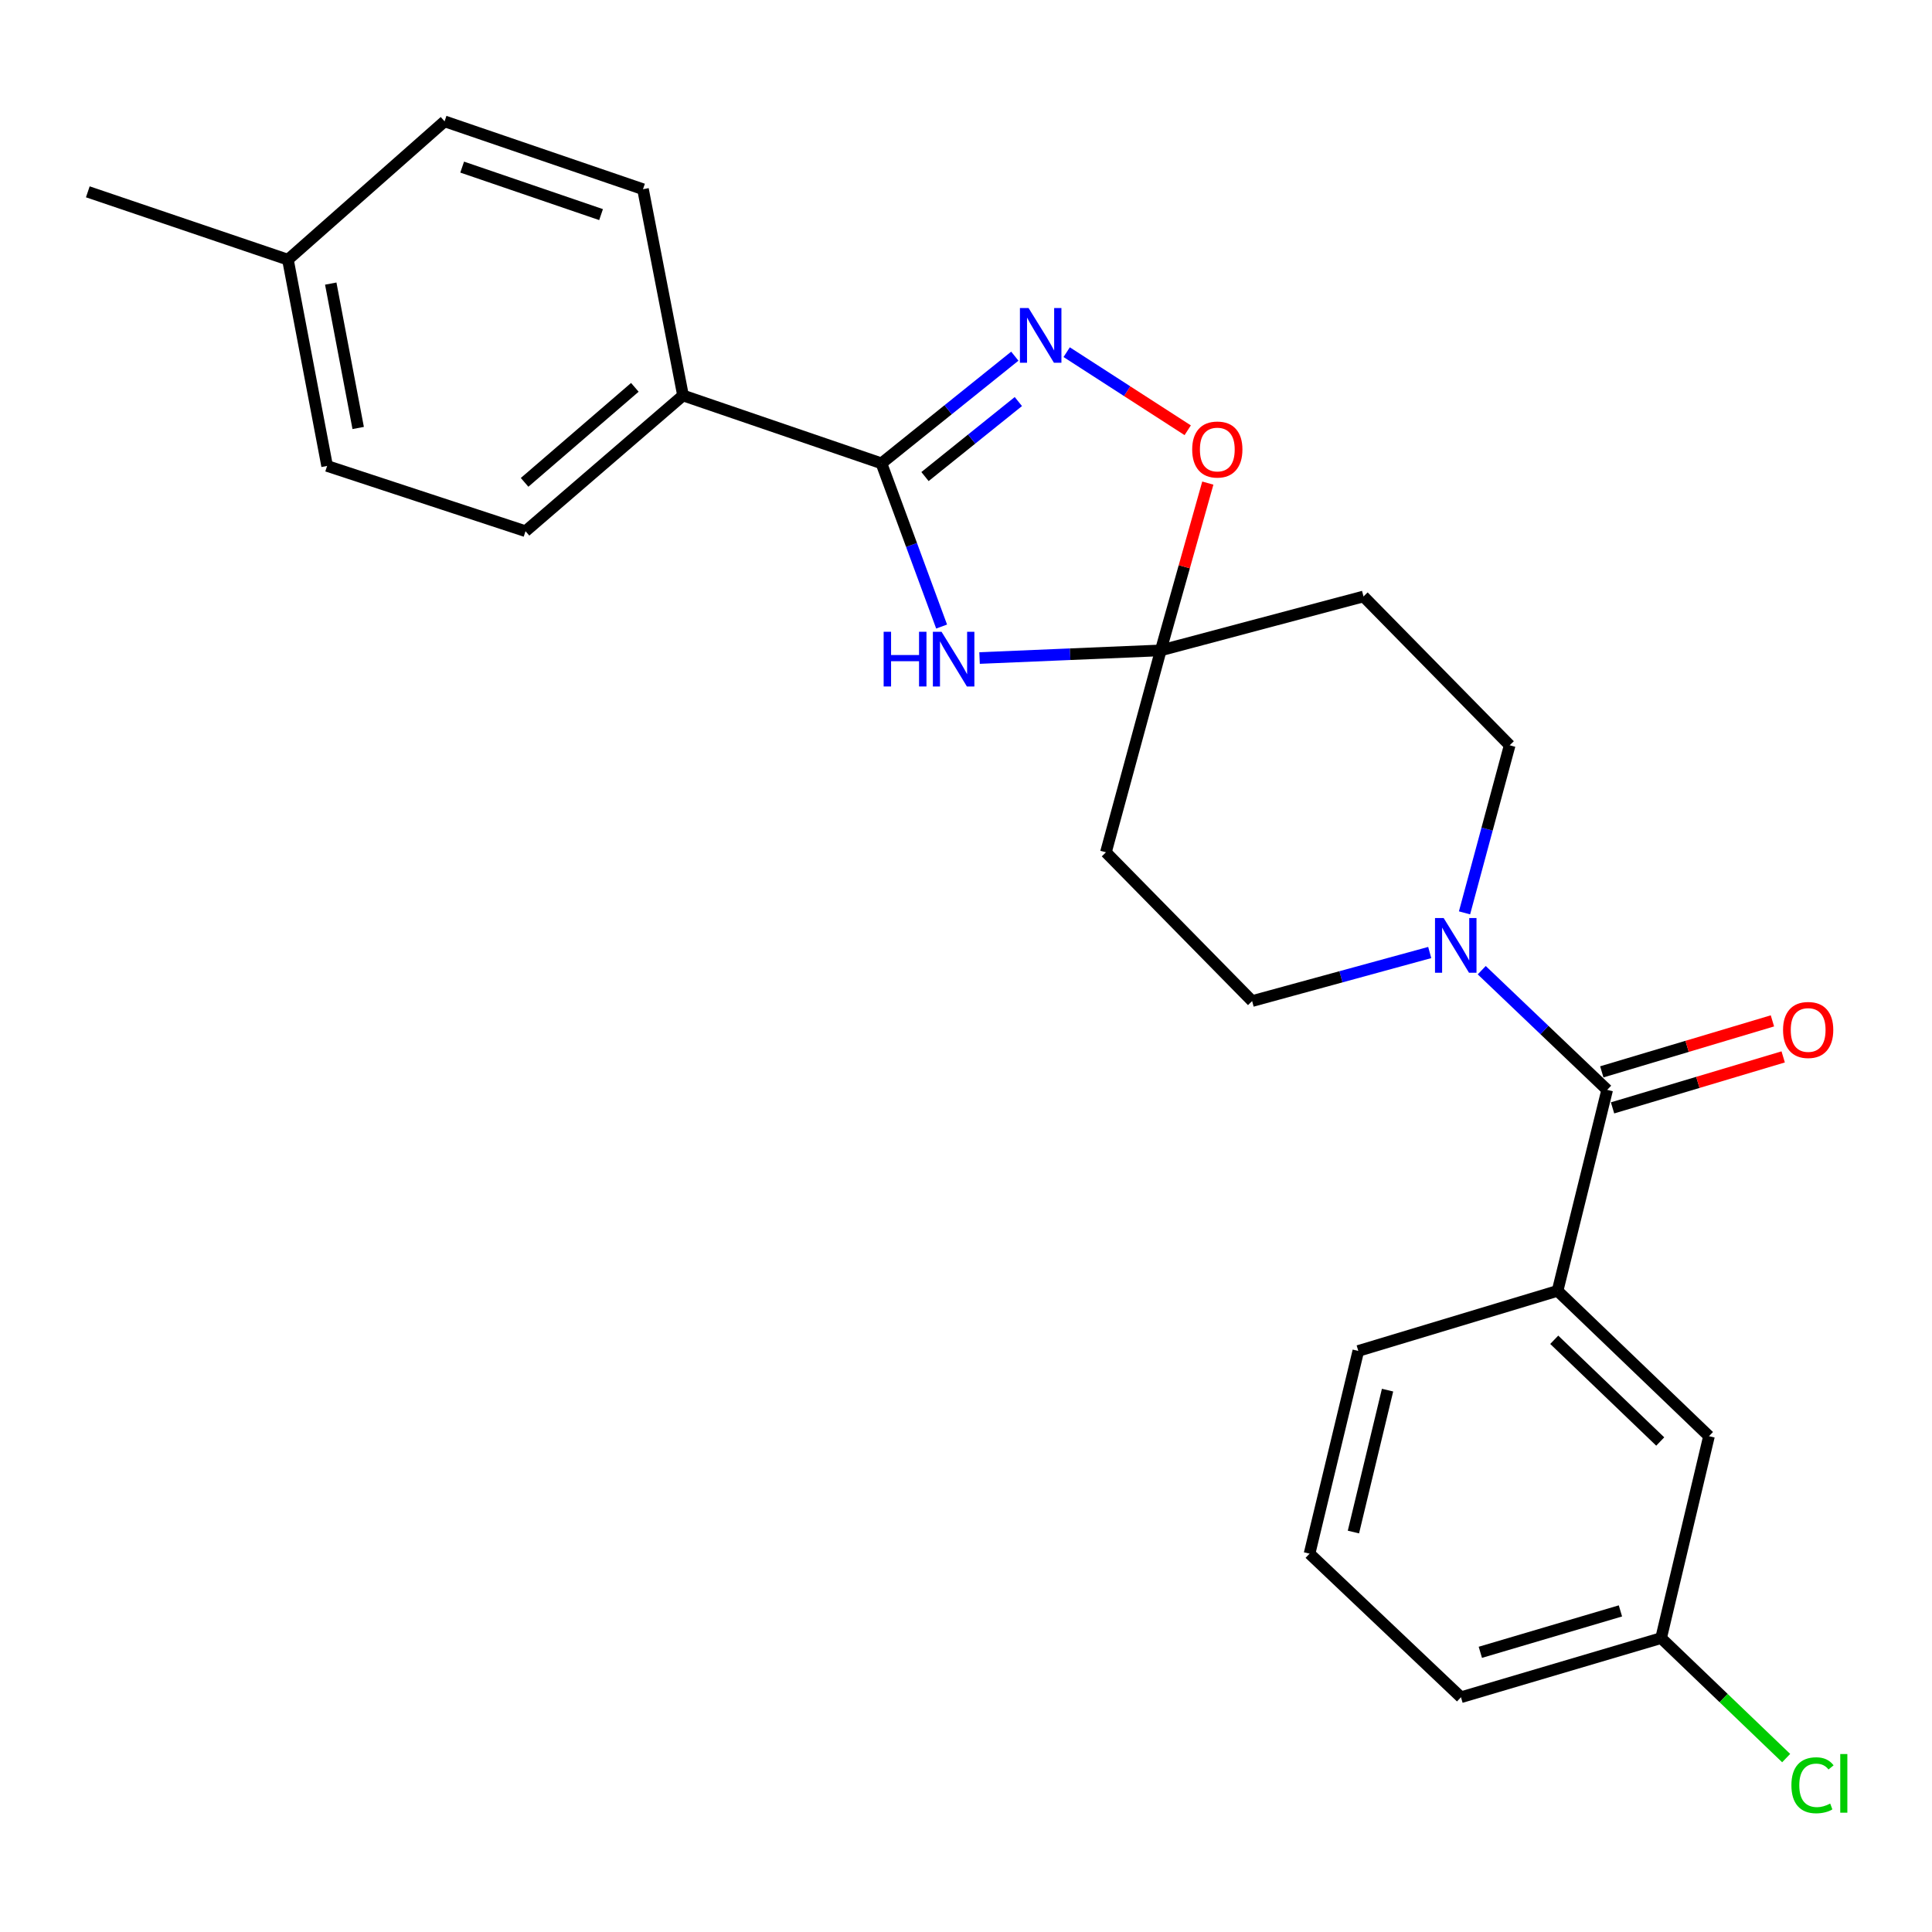 <?xml version='1.0' encoding='iso-8859-1'?>
<svg version='1.1' baseProfile='full'
              xmlns='http://www.w3.org/2000/svg'
                      xmlns:rdkit='http://www.rdkit.org/xml'
                      xmlns:xlink='http://www.w3.org/1999/xlink'
                  xml:space='preserve'
width='1000px' height='1000px' viewBox='0 0 1000 1000'>
<!-- END OF HEADER -->
<rect style='opacity:1.0;fill:#FFFFFF;stroke:none' width='1000' height='1000' x='0' y='0'> </rect>
<path class='bond-0' d='M 487.381,324.301 L 471.806,282.061' style='fill:none;fill-rule:evenodd;stroke:#0000FF;stroke-width:6px;stroke-linecap:butt;stroke-linejoin:miter;stroke-opacity:1' />
<path class='bond-0' d='M 471.806,282.061 L 456.231,239.821' style='fill:none;fill-rule:evenodd;stroke:#000000;stroke-width:6px;stroke-linecap:butt;stroke-linejoin:miter;stroke-opacity:1' />
<path class='bond-2' d='M 507.02,340.595 L 553.914,338.618' style='fill:none;fill-rule:evenodd;stroke:#0000FF;stroke-width:6px;stroke-linecap:butt;stroke-linejoin:miter;stroke-opacity:1' />
<path class='bond-2' d='M 553.914,338.618 L 600.808,336.642' style='fill:none;fill-rule:evenodd;stroke:#000000;stroke-width:6px;stroke-linecap:butt;stroke-linejoin:miter;stroke-opacity:1' />
<path class='bond-1' d='M 456.231,239.821 L 490.749,212.086' style='fill:none;fill-rule:evenodd;stroke:#000000;stroke-width:6px;stroke-linecap:butt;stroke-linejoin:miter;stroke-opacity:1' />
<path class='bond-1' d='M 490.749,212.086 L 525.267,184.351' style='fill:none;fill-rule:evenodd;stroke:#0000FF;stroke-width:6px;stroke-linecap:butt;stroke-linejoin:miter;stroke-opacity:1' />
<path class='bond-1' d='M 478.777,246.672 L 502.939,227.257' style='fill:none;fill-rule:evenodd;stroke:#000000;stroke-width:6px;stroke-linecap:butt;stroke-linejoin:miter;stroke-opacity:1' />
<path class='bond-1' d='M 502.939,227.257 L 527.102,207.843' style='fill:none;fill-rule:evenodd;stroke:#0000FF;stroke-width:6px;stroke-linecap:butt;stroke-linejoin:miter;stroke-opacity:1' />
<path class='bond-9' d='M 456.231,239.821 L 353.529,204.693' style='fill:none;fill-rule:evenodd;stroke:#000000;stroke-width:6px;stroke-linecap:butt;stroke-linejoin:miter;stroke-opacity:1' />
<path class='bond-25' d='M 552.111,182.283 L 583.434,202.493' style='fill:none;fill-rule:evenodd;stroke:#0000FF;stroke-width:6px;stroke-linecap:butt;stroke-linejoin:miter;stroke-opacity:1' />
<path class='bond-25' d='M 583.434,202.493 L 614.756,222.703' style='fill:none;fill-rule:evenodd;stroke:#FF0000;stroke-width:6px;stroke-linecap:butt;stroke-linejoin:miter;stroke-opacity:1' />
<path class='bond-5' d='M 600.808,336.642 L 612.986,293.346' style='fill:none;fill-rule:evenodd;stroke:#000000;stroke-width:6px;stroke-linecap:butt;stroke-linejoin:miter;stroke-opacity:1' />
<path class='bond-5' d='M 612.986,293.346 L 625.164,250.05' style='fill:none;fill-rule:evenodd;stroke:#FF0000;stroke-width:6px;stroke-linecap:butt;stroke-linejoin:miter;stroke-opacity:1' />
<path class='bond-7' d='M 600.808,336.642 L 572.427,441.15' style='fill:none;fill-rule:evenodd;stroke:#000000;stroke-width:6px;stroke-linecap:butt;stroke-linejoin:miter;stroke-opacity:1' />
<path class='bond-8' d='M 600.808,336.642 L 705.749,308.725' style='fill:none;fill-rule:evenodd;stroke:#000000;stroke-width:6px;stroke-linecap:butt;stroke-linejoin:miter;stroke-opacity:1' />
<path class='bond-3' d='M 831.87,564.113 L 799.406,533.141' style='fill:none;fill-rule:evenodd;stroke:#000000;stroke-width:6px;stroke-linecap:butt;stroke-linejoin:miter;stroke-opacity:1' />
<path class='bond-3' d='M 799.406,533.141 L 766.942,502.169' style='fill:none;fill-rule:evenodd;stroke:#0000FF;stroke-width:6px;stroke-linecap:butt;stroke-linejoin:miter;stroke-opacity:1' />
<path class='bond-6' d='M 831.87,564.113 L 806.191,668.146' style='fill:none;fill-rule:evenodd;stroke:#000000;stroke-width:6px;stroke-linecap:butt;stroke-linejoin:miter;stroke-opacity:1' />
<path class='bond-12' d='M 834.655,573.437 L 878.814,560.242' style='fill:none;fill-rule:evenodd;stroke:#000000;stroke-width:6px;stroke-linecap:butt;stroke-linejoin:miter;stroke-opacity:1' />
<path class='bond-12' d='M 878.814,560.242 L 922.973,547.048' style='fill:none;fill-rule:evenodd;stroke:#FF0000;stroke-width:6px;stroke-linecap:butt;stroke-linejoin:miter;stroke-opacity:1' />
<path class='bond-12' d='M 829.084,554.79 L 873.243,541.596' style='fill:none;fill-rule:evenodd;stroke:#000000;stroke-width:6px;stroke-linecap:butt;stroke-linejoin:miter;stroke-opacity:1' />
<path class='bond-12' d='M 873.243,541.596 L 917.402,528.401' style='fill:none;fill-rule:evenodd;stroke:#FF0000;stroke-width:6px;stroke-linecap:butt;stroke-linejoin:miter;stroke-opacity:1' />
<path class='bond-4' d='M 758.033,472.496 L 769.722,429.128' style='fill:none;fill-rule:evenodd;stroke:#0000FF;stroke-width:6px;stroke-linecap:butt;stroke-linejoin:miter;stroke-opacity:1' />
<path class='bond-4' d='M 769.722,429.128 L 781.41,385.76' style='fill:none;fill-rule:evenodd;stroke:#000000;stroke-width:6px;stroke-linecap:butt;stroke-linejoin:miter;stroke-opacity:1' />
<path class='bond-26' d='M 740.023,493.021 L 694.061,505.587' style='fill:none;fill-rule:evenodd;stroke:#0000FF;stroke-width:6px;stroke-linecap:butt;stroke-linejoin:miter;stroke-opacity:1' />
<path class='bond-26' d='M 694.061,505.587 L 648.1,518.152' style='fill:none;fill-rule:evenodd;stroke:#000000;stroke-width:6px;stroke-linecap:butt;stroke-linejoin:miter;stroke-opacity:1' />
<path class='bond-13' d='M 806.191,668.146 L 884.567,743.364' style='fill:none;fill-rule:evenodd;stroke:#000000;stroke-width:6px;stroke-linecap:butt;stroke-linejoin:miter;stroke-opacity:1' />
<path class='bond-13' d='M 804.472,693.47 L 859.335,746.123' style='fill:none;fill-rule:evenodd;stroke:#000000;stroke-width:6px;stroke-linecap:butt;stroke-linejoin:miter;stroke-opacity:1' />
<path class='bond-21' d='M 806.191,668.146 L 703.057,699.241' style='fill:none;fill-rule:evenodd;stroke:#000000;stroke-width:6px;stroke-linecap:butt;stroke-linejoin:miter;stroke-opacity:1' />
<path class='bond-10' d='M 572.427,441.15 L 648.1,518.152' style='fill:none;fill-rule:evenodd;stroke:#000000;stroke-width:6px;stroke-linecap:butt;stroke-linejoin:miter;stroke-opacity:1' />
<path class='bond-11' d='M 705.749,308.725 L 781.41,385.76' style='fill:none;fill-rule:evenodd;stroke:#000000;stroke-width:6px;stroke-linecap:butt;stroke-linejoin:miter;stroke-opacity:1' />
<path class='bond-14' d='M 353.529,204.693 L 272.007,274.949' style='fill:none;fill-rule:evenodd;stroke:#000000;stroke-width:6px;stroke-linecap:butt;stroke-linejoin:miter;stroke-opacity:1' />
<path class='bond-14' d='M 328.596,200.489 L 271.531,249.668' style='fill:none;fill-rule:evenodd;stroke:#000000;stroke-width:6px;stroke-linecap:butt;stroke-linejoin:miter;stroke-opacity:1' />
<path class='bond-15' d='M 353.529,204.693 L 332.813,97.936' style='fill:none;fill-rule:evenodd;stroke:#000000;stroke-width:6px;stroke-linecap:butt;stroke-linejoin:miter;stroke-opacity:1' />
<path class='bond-16' d='M 884.567,743.364 L 859.786,847.872' style='fill:none;fill-rule:evenodd;stroke:#000000;stroke-width:6px;stroke-linecap:butt;stroke-linejoin:miter;stroke-opacity:1' />
<path class='bond-17' d='M 272.007,274.949 L 169.316,241.172' style='fill:none;fill-rule:evenodd;stroke:#000000;stroke-width:6px;stroke-linecap:butt;stroke-linejoin:miter;stroke-opacity:1' />
<path class='bond-18' d='M 332.813,97.936 L 230.111,62.808' style='fill:none;fill-rule:evenodd;stroke:#000000;stroke-width:6px;stroke-linecap:butt;stroke-linejoin:miter;stroke-opacity:1' />
<path class='bond-18' d='M 311.11,111.081 L 239.218,86.492' style='fill:none;fill-rule:evenodd;stroke:#000000;stroke-width:6px;stroke-linecap:butt;stroke-linejoin:miter;stroke-opacity:1' />
<path class='bond-20' d='M 859.786,847.872 L 892.151,878.928' style='fill:none;fill-rule:evenodd;stroke:#000000;stroke-width:6px;stroke-linecap:butt;stroke-linejoin:miter;stroke-opacity:1' />
<path class='bond-20' d='M 892.151,878.928 L 924.516,909.985' style='fill:none;fill-rule:evenodd;stroke:#00CC00;stroke-width:6px;stroke-linecap:butt;stroke-linejoin:miter;stroke-opacity:1' />
<path class='bond-28' d='M 859.786,847.872 L 756.197,878.491' style='fill:none;fill-rule:evenodd;stroke:#000000;stroke-width:6px;stroke-linecap:butt;stroke-linejoin:miter;stroke-opacity:1' />
<path class='bond-28' d='M 838.731,833.802 L 766.219,855.235' style='fill:none;fill-rule:evenodd;stroke:#000000;stroke-width:6px;stroke-linecap:butt;stroke-linejoin:miter;stroke-opacity:1' />
<path class='bond-27' d='M 169.316,241.172 L 149.033,134.405' style='fill:none;fill-rule:evenodd;stroke:#000000;stroke-width:6px;stroke-linecap:butt;stroke-linejoin:miter;stroke-opacity:1' />
<path class='bond-27' d='M 185.393,221.525 L 171.195,146.788' style='fill:none;fill-rule:evenodd;stroke:#000000;stroke-width:6px;stroke-linecap:butt;stroke-linejoin:miter;stroke-opacity:1' />
<path class='bond-19' d='M 230.111,62.808 L 149.033,134.405' style='fill:none;fill-rule:evenodd;stroke:#000000;stroke-width:6px;stroke-linecap:butt;stroke-linejoin:miter;stroke-opacity:1' />
<path class='bond-24' d='M 149.033,134.405 L 45.455,99.288' style='fill:none;fill-rule:evenodd;stroke:#000000;stroke-width:6px;stroke-linecap:butt;stroke-linejoin:miter;stroke-opacity:1' />
<path class='bond-22' d='M 703.057,699.241 L 677.822,804.17' style='fill:none;fill-rule:evenodd;stroke:#000000;stroke-width:6px;stroke-linecap:butt;stroke-linejoin:miter;stroke-opacity:1' />
<path class='bond-22' d='M 718.193,719.531 L 700.529,792.981' style='fill:none;fill-rule:evenodd;stroke:#000000;stroke-width:6px;stroke-linecap:butt;stroke-linejoin:miter;stroke-opacity:1' />
<path class='bond-23' d='M 677.822,804.17 L 756.197,878.491' style='fill:none;fill-rule:evenodd;stroke:#000000;stroke-width:6px;stroke-linecap:butt;stroke-linejoin:miter;stroke-opacity:1' />
<path  class='atom-0' d='M 457.377 327.001
L 461.217 327.001
L 461.217 339.041
L 475.697 339.041
L 475.697 327.001
L 479.537 327.001
L 479.537 355.321
L 475.697 355.321
L 475.697 342.241
L 461.217 342.241
L 461.217 355.321
L 457.377 355.321
L 457.377 327.001
' fill='#0000FF'/>
<path  class='atom-0' d='M 487.337 327.001
L 496.617 342.001
Q 497.537 343.481, 499.017 346.161
Q 500.497 348.841, 500.577 349.001
L 500.577 327.001
L 504.337 327.001
L 504.337 355.321
L 500.457 355.321
L 490.497 338.921
Q 489.337 337.001, 488.097 334.801
Q 486.897 332.601, 486.537 331.921
L 486.537 355.321
L 482.857 355.321
L 482.857 327.001
L 487.337 327.001
' fill='#0000FF'/>
<path  class='atom-2' d='M 532.391 159.438
L 541.671 174.438
Q 542.591 175.918, 544.071 178.598
Q 545.551 181.278, 545.631 181.438
L 545.631 159.438
L 549.391 159.438
L 549.391 187.758
L 545.511 187.758
L 535.551 171.358
Q 534.391 169.438, 533.151 167.238
Q 531.951 165.038, 531.591 164.358
L 531.591 187.758
L 527.911 187.758
L 527.911 159.438
L 532.391 159.438
' fill='#0000FF'/>
<path  class='atom-5' d='M 747.234 475.178
L 756.514 490.178
Q 757.434 491.658, 758.914 494.338
Q 760.394 497.018, 760.474 497.178
L 760.474 475.178
L 764.234 475.178
L 764.234 503.498
L 760.354 503.498
L 750.394 487.098
Q 749.234 485.178, 747.994 482.978
Q 746.794 480.778, 746.434 480.098
L 746.434 503.498
L 742.754 503.498
L 742.754 475.178
L 747.234 475.178
' fill='#0000FF'/>
<path  class='atom-6' d='M 617.076 232.668
Q 617.076 225.868, 620.436 222.068
Q 623.796 218.268, 630.076 218.268
Q 636.356 218.268, 639.716 222.068
Q 643.076 225.868, 643.076 232.668
Q 643.076 239.548, 639.676 243.468
Q 636.276 247.348, 630.076 247.348
Q 623.836 247.348, 620.436 243.468
Q 617.076 239.588, 617.076 232.668
M 630.076 244.148
Q 634.396 244.148, 636.716 241.268
Q 639.076 238.348, 639.076 232.668
Q 639.076 227.108, 636.716 224.308
Q 634.396 221.468, 630.076 221.468
Q 625.756 221.468, 623.396 224.268
Q 621.076 227.068, 621.076 232.668
Q 621.076 238.388, 623.396 241.268
Q 625.756 244.148, 630.076 244.148
' fill='#FF0000'/>
<path  class='atom-13' d='M 922.902 533.109
Q 922.902 526.309, 926.262 522.509
Q 929.622 518.709, 935.902 518.709
Q 942.182 518.709, 945.542 522.509
Q 948.902 526.309, 948.902 533.109
Q 948.902 539.989, 945.502 543.909
Q 942.102 547.789, 935.902 547.789
Q 929.662 547.789, 926.262 543.909
Q 922.902 540.029, 922.902 533.109
M 935.902 544.589
Q 940.222 544.589, 942.542 541.709
Q 944.902 538.789, 944.902 533.109
Q 944.902 527.549, 942.542 524.749
Q 940.222 521.909, 935.902 521.909
Q 931.582 521.909, 929.222 524.709
Q 926.902 527.509, 926.902 533.109
Q 926.902 538.829, 929.222 541.709
Q 931.582 544.589, 935.902 544.589
' fill='#FF0000'/>
<path  class='atom-21' d='M 927.231 924.049
Q 927.231 917.009, 930.511 913.329
Q 933.831 909.609, 940.111 909.609
Q 945.951 909.609, 949.071 913.729
L 946.431 915.889
Q 944.151 912.889, 940.111 912.889
Q 935.831 912.889, 933.551 915.769
Q 931.311 918.609, 931.311 924.049
Q 931.311 929.649, 933.631 932.529
Q 935.991 935.409, 940.551 935.409
Q 943.671 935.409, 947.311 933.529
L 948.431 936.529
Q 946.951 937.489, 944.711 938.049
Q 942.471 938.609, 939.991 938.609
Q 933.831 938.609, 930.511 934.849
Q 927.231 931.089, 927.231 924.049
' fill='#00CC00'/>
<path  class='atom-21' d='M 952.511 907.889
L 956.191 907.889
L 956.191 938.249
L 952.511 938.249
L 952.511 907.889
' fill='#00CC00'/>
</svg>
